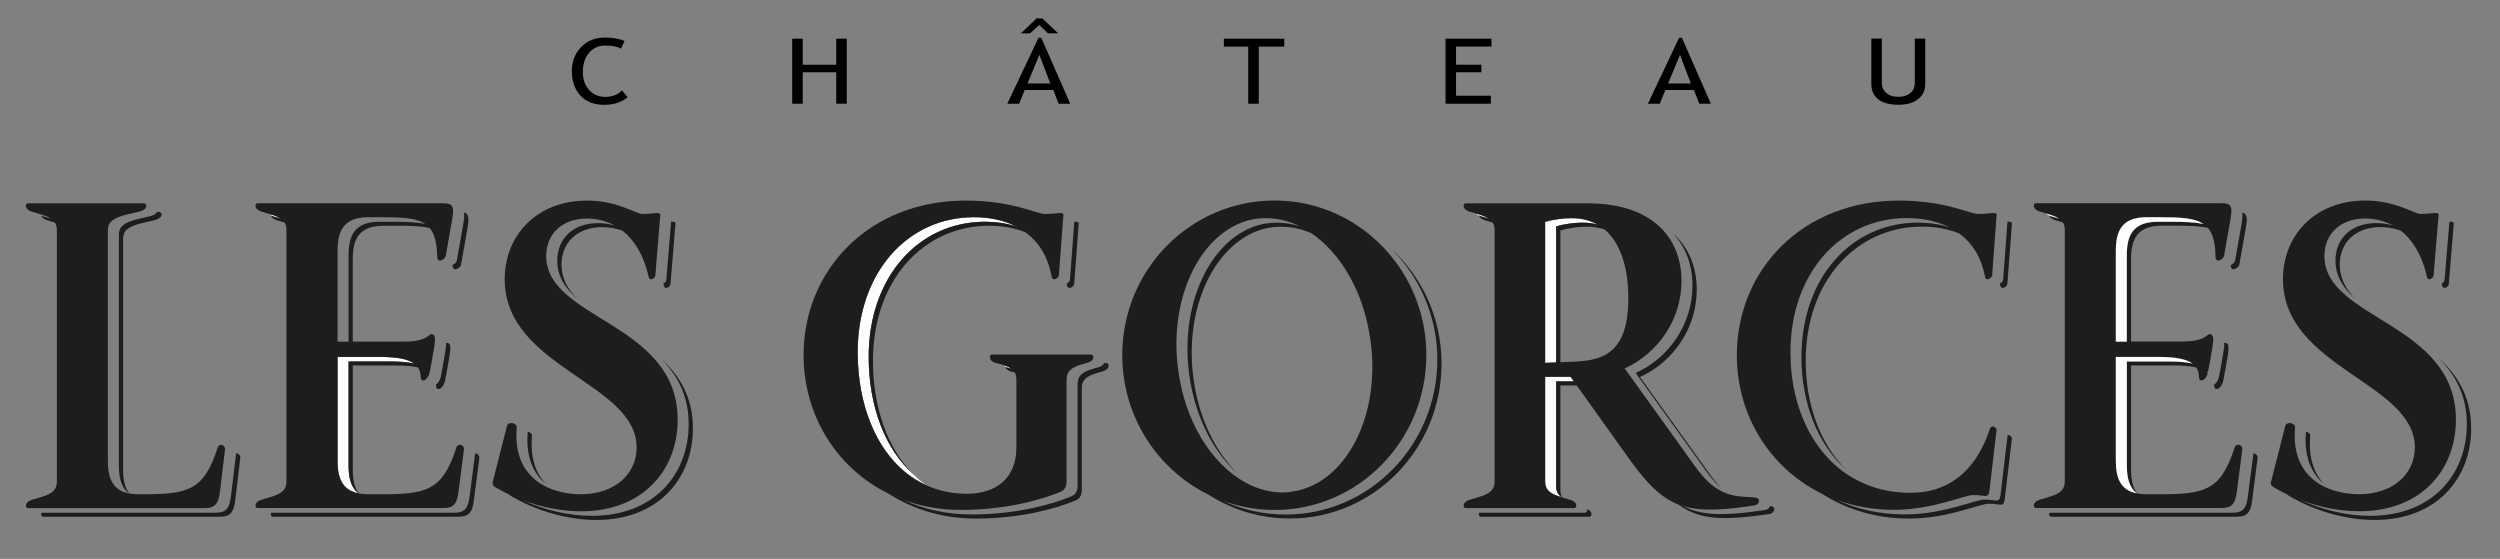 <?xml version="1.0" encoding="UTF-8"?>
<svg id="Logo" xmlns="http://www.w3.org/2000/svg" version="1.1" viewBox="0 0 600 134.13">
  <rect x="0" y="0" width="600" height="134.13" fill="#808080" stroke="none"/>
  <!-- Generator: Adobe Illustrator 29.1.0, SVG Export Plug-In . SVG Version: 2.1.0 Build 142)  -->
  <defs>
    <style>
      .st0 {
        fill: #1d1d1b;
      }

      .st1 {
        fill: #fdfdfd;
      }
    </style>
  </defs>
  <g id="Logo_2">
    <g>
      <path d="M149.25,21.68c-.93,1.04-2.25,1.57-3.98,1.57-1.59,0-2.88-.56-3.89-1.66-1-1.11-1.5-2.55-1.5-4.32,0-1.86.49-3.39,1.46-4.56.97-1.18,2.28-1.77,3.89-1.77,1.73,0,3,.25,3.81.74l.84-1.82c-1.13-.56-2.7-.85-4.7-.85-2.34,0-4.26.78-5.73,2.31-1.48,1.54-2.21,3.49-2.21,5.81s.69,4.36,2.07,5.82c1.38,1.48,3.28,2.21,5.7,2.21,2.29,0,4.18-.61,5.63-1.84l-1.38-1.64Z"/>
      <path d="M200.7,9.28v6.26h-8.05v-6.26h-2.52v15.61h2.52v-7.55h8.05v7.55h2.52v-15.61h-2.52Z"/>
      <path d="M250.13,4.4h-1.35l-3.75,3.6h2.17l2.23-2.02,2.06,2.02h2.47l-3.83-3.6ZM249.9,9.06h-.66l-7.49,15.83h2.83l1.35-3.29h6.86l1.27,3.29h2.79l-6.94-15.83ZM246.6,20.03l2.85-6.87,2.62,6.87h-5.47Z"/>
      <path d="M293.72,9.28v1.91h5.86v13.7h2.52v-13.7h6.13v-1.91h-14.5Z"/>
      <path d="M357.95,11.19v-1.91h-11.02v15.61h10.87v-1.92h-8.35v-5.63h6.09v-1.81h-6.09v-4.35h8.5Z"/>
      <path d="M403.65,9.06h-.66l-7.49,15.83h2.83l1.36-3.29h6.85l1.27,3.29h2.79l-6.94-15.83ZM400.34,20.03l2.86-6.87,2.61,6.87h-5.47Z"/>
      <path d="M459.55,9.28v10.64c0,1.02-.35,1.83-1.08,2.42-.71.59-1.68.9-2.93.9-1.18,0-2.12-.31-2.84-.93-.71-.62-1.06-1.4-1.06-2.36v-10.68h-2.52v10.84c0,1.62.56,2.87,1.67,3.74,1.12.86,2.71,1.29,4.77,1.29s3.59-.43,4.76-1.33c1.16-.88,1.74-2.12,1.74-3.69v-10.86h-2.52Z"/>
    </g>
    <g>
      <g>
        <path class="st0" d="M56.65,108.82s0,.08,0,.13l-1.19,9.88c-.32,3-1.06,4.22-3.65,4.22H9.95c-.19.5.03.96.4.96h42.49c2.57,0,3.32-1.22,3.65-4.22l1.18-9.88c.07-.62-.48-1.14-1.02-1.09ZM38.13,50.86h-.45c-.17.38-.66.79-1.65,1.03l-2.89.67c-3.65.88-4.61,1.99-4.61,3.77v55.39c0,2.95.57,5.32,2.41,6.69.03.02.07.05.09.06-.01-.01-.02-.03-.03-.05-1.09-1.41-1.45-3.37-1.45-5.74v-55.39c0-1.78.96-2.89,4.61-3.77l2.89-.67c2.26-.55,1.93-1.99,1.08-1.99Z"/>
        <path class="st0" d="M114.03,108.81s-.01.09-.01.14l-1.28,9.88c-.32,3-1.08,4.22-3.65,4.22h-44.02c-.19.5.02.96.39.96h44.65c2.57,0,3.33-1.22,3.65-4.22l1.29-9.88c.06-.58-.48-1.1-1.02-1.1ZM111.32,50.99c.19.66.06,1.68-.19,3.12l-1.5,8.44c-.09.43-.56.86-1.02,1.03v.15c0,.67.32.89.64.89.54,0,1.29-.55,1.4-1.11l1.5-8.44c.43-2.51.51-3.71-.82-4.08ZM107.64,82.39c-.25-.13-.42-.15-.59-.09.07.89-.24,2.52-.74,5.34l-.54,2.89c-.24.92-.73,1.52-1.14,1.75.01.07.02.14.02.21,0,.66.21.88.64.88s1.18-.66,1.5-1.88l.54-2.89c.75-4.22,1.08-5.77.32-6.21ZM86.13,118.43s-.03-.01-.06-.01c.03.02.07.05.09.06-.01-.01-.02-.03-.03-.05ZM93.74,86.76c2.34,0,4.21.16,5.66.49-1.5-1.1-4.14-1.59-8.3-1.59h-10.08v24.97c0,4.07,1.09,7.01,5.06,7.79-1.84-1.37-2.41-3.74-2.41-6.69v-24.97h10.08ZM65.03,51.47h-.02c0,.08.01.18.05.29h.01c.1.06.23.1.35.14l1.94.58c-.55-.38-1.32-.7-2.33-1.01Z"/>
        <path class="st0" d="M161.36,53.19c-.09,0-.18,0-.29.01l-1.16,14.01c-.05.37-.37.7-.7.84h0c.03.16.07.31.1.46.22,1.11,1.5.45,1.61-.33l1.18-14.32c.1-.45-.1-.66-.75-.66ZM127.68,104.69c.09-.57-.46-.98-1.02-1.08,0,.03,0,.08-.01.11-.51,6.04,1.42,9.99,4.37,12.45-2.36-2.48-3.8-6.18-3.34-11.48Z"/>
        <path class="st0" d="M236.4,53.23c2.51,0,5.07.33,7.45,1.11-3.08-1.57-6.61-2.21-10.09-2.21-15.89,0-27.91,13.21-27.91,32.42,0,14.54,5.94,27.27,16.62,31.98-1.13-.77-2.2-1.66-3.18-2.64-6.99-6.13-10.8-16.62-10.8-28.24,0-19.21,12.02-32.42,27.91-32.42ZM241.24,87.75c-.01.11,0,.23.05.35.08.03.17.07.26.09l1.16.3c-.38-.27-.86-.53-1.46-.74ZM258.12,53.19c-.09,0-.18,0-.29.01l-1.05,14.01c-.1.37-.43.7-.79.84.03.15.07.31.09.46.22,1.11,1.51.45,1.72-.33l1.08-14.32c.1-.45-.1-.66-.75-.66Z"/>
        <path class="st0" d="M354.95,51.47h-.02c0,.08.01.18.05.29h.01c.1.06.23.1.35.14l1.94.58c-.55-.38-1.32-.7-2.33-1.01ZM374.95,119.39h-.07s.06.02.09.05c-.01-.01-.02-.02-.02-.05ZM373.47,116.61v-25.09h4.27l-.79-1.1h-6.12v25.08c0,1.78.75,2.89,3.76,3.77l.29.09c-1.08-.72-1.41-1.6-1.41-2.77ZM377.17,52.36c-2.05,0-4.4.33-6.34.88v33.86l2.64-.11v-32.65c1.93-.56,4.29-.89,6.34-.89,1.3,0,2.51.16,3.61.46-1.75-1-3.82-1.54-6.26-1.54ZM380.89,122.15c.16.48-.1.9-.45.9h-25.45c-.19.5.02.96.39.96h26.08c.59,0,.93-1.24-.57-1.86ZM408.19,110.8l-14.6-20.32c8.05-3.66,13.63-11.77,13.63-20.98,0-5.36-1.88-10.15-5.79-13.52,3.21,3.29,4.76,7.69,4.76,12.56,0,9.21-5.57,17.32-13.62,20.98l14.6,20.32c1.86,2.6,3.6,5.32,5.94,7.33-1.84-1.88-3.34-4.18-4.92-6.37ZM424.93,121.46h-.14c-.09.4-.49.81-1.1.93l-2.37.33c-3.21.45-5.9.66-8.36.66-3.61,0-6.49-.58-9.09-1.96-.4-.11-.79-.25-1.18-.41,3.2,2.37,6.63,3.33,11.29,3.33,2.46,0,5.15-.22,8.36-.66l2.37-.33c1.28-.23,1.61-1.78.22-1.89Z"/>
        <path class="st0" d="M482.09,53.19c-.09,0-.19,0-.3.01l-1.04,14.01c-.1.37-.43.7-.79.84.03.15.06.3.09.46.21,1.11,1.5.45,1.72-.33l1.08-14.32c.1-.45-.11-.66-.75-.66Z"/>
        <path class="st0" d="M491.8,51.47h-.01c0,.09.02.19.06.3.1.05.22.09.34.13l1.97.58c-.56-.37-1.33-.7-2.36-1.01ZM518.1,52.13h-2.89c-5.9,0-7.41,3.23-7.41,8v21.87h2.64v-20.77c0-4.78,1.51-8,7.41-8h2.89c3.35,0,6.04.06,8.1.54-2.18-1.51-5.7-1.64-10.74-1.64ZM512.91,118.42h-.05s.06.03.08.06c-.01-.02-.03-.03-.03-.06ZM520.53,86.76c2.34,0,4.2.16,5.65.49-1.5-1.1-4.14-1.59-8.29-1.59h-10.09v24.97c0,4.07,1.1,7.01,5.07,7.79-1.84-1.37-2.42-3.74-2.42-6.69v-24.97h10.09ZM534.42,82.39c-.25-.14-.43-.15-.61-.09.08.89-.24,2.53-.73,5.34l-.54,2.89c-.24.92-.73,1.52-1.14,1.76.01.06.01.13.01.19,0,.66.22.88.65.88s1.18-.66,1.5-1.88l.54-2.89c.75-4.22,1.08-5.77.32-6.21ZM538.11,50.99c.19.66.06,1.68-.19,3.12l-1.5,8.44c-.09.43-.56.87-1.03,1.04v.14c0,.67.33.89.65.89.54,0,1.28-.55,1.4-1.11l1.5-8.44c.43-2.51.51-3.71-.82-4.08ZM540.82,108.81s-.01.09-.01.14l-1.28,9.88c-.33,3-1.08,4.22-3.65,4.22h-44.02c-.19.5.02.96.39.96h44.65c2.57,0,3.33-1.22,3.65-4.22l1.28-9.88c.07-.58-.47-1.1-1.01-1.1Z"/>
        <path class="st0" d="M536.23,107.63c-3.32,10.21-7.18,10.99-18.13,10.99h-2.89c-.86,0-1.62-.07-2.3-.21,0,.02.02.03.03.06-.02-.02-.05-.03-.08-.06-3.97-.78-5.07-3.72-5.07-7.79v-24.97h10.09c4.15,0,6.79.49,8.29,1.59-1.45-.33-3.31-.49-5.65-.49h-10.09v24.97c0,2.95.58,5.32,2.42,6.69h.05c-1.09-1.41-1.45-3.37-1.45-5.73v-24.97h10.09c2.29,0,4.12.15,5.55.47.43.62.63,1.37.66,2.24,0,.66.22.89.65.89.41,0,1.14-.63,1.48-1.8-.06-.13-.14-.25-.24-.37.09.07.18.13.27.21l.53-2.83c.19-1.12.37-2.05.49-2.83.08-.51.15-.96.18-1.34.15-1.2.07-1.8-.35-2.05-1.29-.66-.54,1.67-7.08,1.67h-12.23v-19.81c0-4.78,1.51-8,7.41-8h2.89c3.4,0,6.1.06,8.17.55,1.18,1.41,1.76,3.59,1.8,6.94,0,.66.33.88.65.88.54,0,1.28-.55,1.4-1.11l.33-1.88.27-1.52.89-5.03c.15-.87.26-1.58.27-2.16.02-.38,0-.7-.08-.96-.21-.78-.86-1.1-2.23-1.1h-44.65c-.64,0-.86,1.44.96,2l1.53.45h.01s.7.22.7.22h.01c1.03.31,1.8.64,2.36,1.01l-1.97-.58c-.13-.03-.24-.08-.34-.13.13.4.54.84,1.37,1.09l1.89.56c.33.53.46,1.13.46,1.83v60.27c0,1.78-.75,2.89-3.76,3.77l-2.25.67c-1.82.55-1.6,1.99-.96,1.99h44.65c2.57,0,3.32-1.22,3.65-4.22l.25-1.91.48-3.74.55-4.22c.11-1-1.5-1.78-1.93-.23ZM507.8,60.13c0-4.77,1.51-8,7.41-8h2.89c5.04,0,8.56.13,10.74,1.64-2.06-.48-4.75-.54-8.1-.54h-2.89c-5.9,0-7.41,3.21-7.41,8v20.77h-2.64v-21.87Z"/>
        <path class="st0" d="M554.45,104.69c.1-.57-.45-.98-1.01-1.08,0,.03,0,.08-.01.11-.53,6.05,1.42,10.01,4.38,12.47-2.37-2.48-3.82-6.18-3.36-11.51ZM588.15,53.19c-.09,0-.18,0-.29.01l-1.17,14.01c-.05.37-.35.7-.69.84.03.15.07.31.1.46.22,1.11,1.5.45,1.61-.33l1.18-14.32c.1-.45-.11-.66-.75-.66Z"/>
      </g>
      <g>
        <path class="st1" d="M102.87,89.16c.09.1.16.22.23.34.01-.02.01-.05.02-.07v-.07c-.07-.08-.16-.14-.25-.21ZM93.74,86.76c2.34,0,4.21.16,5.66.49-1.5-1.1-4.14-1.59-8.3-1.59h-10.08v24.97c0,4.07,1.09,7.01,5.06,7.79-1.84-1.37-2.41-3.74-2.41-6.69v-24.97h10.08ZM65.03,51.47h-.02c0,.08.01.18.05.29h.01c.1.06.23.1.35.14l1.94.58c-.55-.38-1.32-.7-2.33-1.01Z"/>
        <path class="st1" d="M236.4,53.23c2.51,0,5.07.33,7.45,1.11-3.08-1.57-6.61-2.21-10.09-2.21-15.89,0-27.91,13.21-27.91,32.42,0,14.54,5.94,27.27,16.62,31.98-1.13-.77-2.2-1.66-3.18-2.64-6.99-6.13-10.8-16.62-10.8-28.24,0-19.21,12.02-32.42,27.91-32.42ZM241.24,87.75c-.01.11,0,.23.05.35.08.03.17.07.26.09l1.16.3c-.38-.27-.86-.53-1.46-.74Z"/>
        <path class="st1" d="M373.47,116.61v-25.09h4.27l-.79-1.1h-6.12v25.08c0,1.78.75,2.89,3.76,3.77l.29.09c-1.08-.72-1.41-1.6-1.41-2.77ZM377.17,52.36c-2.05,0-4.4.33-6.34.88v33.86l2.64-.11v-32.65c1.93-.56,4.29-.89,6.34-.89,1.3,0,2.51.16,3.61.46-1.75-1-3.82-1.54-6.26-1.54ZM354.95,51.47h-.02s-.67-.21-.67-.21c.17.19.4.35.72.49h.01c.1.06.23.1.35.14l1.94.58c-.55-.38-1.32-.7-2.33-1.01Z"/>
        <path class="st1" d="M491.8,51.47h-.01l-.7-.21c.17.18.42.37.75.5.1.05.22.09.34.13l1.97.58c-.56-.37-1.33-.7-2.36-1.01ZM520.53,86.76c2.34,0,4.2.16,5.65.49-1.5-1.1-4.14-1.59-8.29-1.59h-10.09v24.97c0,4.07,1.1,7.01,5.07,7.79-1.84-1.37-2.42-3.74-2.42-6.69v-24.97h10.09ZM518.1,52.13h-2.89c-5.9,0-7.41,3.23-7.41,8v21.87h2.64v-20.77c0-4.78,1.51-8,7.41-8h2.89c3.35,0,6.04.06,8.1.54-2.18-1.51-5.7-1.64-10.74-1.64ZM529.64,89.16c.1.11.18.24.24.37.01-.02.01-.06.02-.09v-.07c-.08-.08-.17-.14-.26-.21Z"/>
      </g>
      <g>
        <path class="st0" d="M31.01,118.43s-.03-.01-.06-.01c.03.02.07.05.09.06-.01-.01-.02-.03-.03-.05Z"/>
        <path class="st0" d="M54.01,107.86l-.53,4.38-.43,3.61-.23,1.88c-.32,3-1.06,4.22-3.65,4.22H6.68c-.64,0-.86-1.44.97-1.99l2.25-.67c3-.88,3.75-1.99,3.75-3.77v-60.27c0-.7-.13-1.3-.46-1.83l-1.89-.56c-.85-.25-1.25-.7-1.37-1.1.1.06.23.1.35.14l1.94.58c-.55-.38-1.32-.7-2.33-1.01h-.02s-.67-.21-.67-.21l-1.56-.46c-1.83-.56-1.61-2-.97-2h27.8c.53,0,.86.55.49,1.1-.22.34-.71.69-1.57.9l-.25.06-2.64.61c-3.65.89-4.61,2-4.61,3.77v55.39c0,4.07,1.09,7.01,5.06,7.79.03.02.07.05.09.06-.01-.01-.02-.03-.03-.05.67.13,1.44.19,2.29.19h.75c10.95,0,14.8-.78,18.13-10.99.43-1.56,1.93-.77,1.83.23Z"/>
        <path class="st0" d="M86.13,118.43s-.03-.01-.06-.01c.03.02.07.05.09.06-.01-.01-.02-.03-.03-.05ZM102.87,89.16c.09.1.16.22.23.34.01-.02.01-.05.02-.07v-.07c-.07-.08-.16-.14-.25-.21Z"/>
        <path class="st0" d="M109.45,107.63c-3.33,10.21-7.19,10.99-18.14,10.99h-2.89c-.85,0-1.61-.07-2.29-.19.01.01.02.03.03.05-.02-.01-.06-.03-.09-.06-3.97-.78-5.06-3.72-5.06-7.79v-24.97h10.08c4.16,0,6.81.49,8.3,1.59-1.45-.33-3.32-.49-5.66-.49h-10.08v24.97c0,2.95.57,5.32,2.41,6.69.02,0,.03.01.06.01-1.09-1.41-1.45-3.37-1.45-5.74v-24.97h10.09c2.29,0,4.12.15,5.55.47.42.62.63,1.37.66,2.24,0,.66.21.89.64.89.41,0,1.14-.64,1.48-1.82-.07-.13-.14-.24-.23-.34.09.07.18.13.26.21l.53-2.83c.21-1.12.38-2.05.5-2.83.08-.51.15-.96.18-1.34.14-1.2.06-1.8-.37-2.05-1.28-.66-.54,1.67-7.08,1.67h-12.22v-19.81c0-4.78,1.5-8,7.4-8h2.89c3.4,0,6.1.06,8.17.56,1.19,1.41,1.76,3.59,1.81,6.93,0,.66.32.88.64.88.54,0,1.29-.55,1.4-1.11l.34-1.9.26-1.52.89-5.01c.15-.87.26-1.58.27-2.16.02-.38,0-.7-.08-.96-.21-.78-.86-1.1-2.23-1.1h-44.65c-.64,0-.86,1.44.97,2l1.56.46.67.19h.02c1.02.32,1.78.64,2.33,1.02l-1.94-.58c-.13-.03-.25-.08-.35-.14.13.4.53.85,1.37,1.1l1.89.56c.34.53.46,1.13.46,1.83v60.27c0,1.78-.75,2.89-3.75,3.77l-2.25.67c-1.83.55-1.61,1.99-.97,1.99h44.65c2.57,0,3.33-1.22,3.65-4.22l.25-1.91.47-3.68v-.02s.56-4.26.56-4.26c.11-1-1.5-1.78-1.92-.23ZM81.02,60.13c0-4.77,1.5-8,7.4-8h2.89c5.04,0,8.56.13,10.75,1.64-2.06-.48-4.75-.54-8.11-.54h-2.89c-5.9,0-7.4,3.21-7.4,8v20.77h-2.64v-21.87Z"/>
        <path class="st0" d="M166.3,102.8c0,11.99-8.26,21.99-23.17,21.99-6.87,0-14.39-2.12-20.72-5.88-.11-.07-.21-.16-.27-.25-1.16-.55-2.29-1.16-3.39-1.81-.54-.33-.64-1-.43-1.44l3.33-13.1c.1-.56.64-.78,1.08-.78.64,0,1.4.43,1.28,1.11-.07.75-.09,1.49-.07,2.17.01,1.26.14,2.41.38,3.47,1.09,4.87,4.31,7.66,8.01,9.08.34.14.69.26,1.03.37,2,.63,4.08.89,6.01.89,8.37,0,13.42-5,13.42-11.21,0-15.65-31.66-19.09-31.66-40.41,0-10.43,7.62-18.86,19.74-18.86,7.41,0,11.7,3.21,13.31,3.21,1.72,0,2.79-.22,3.53-.22.65,0,.86.22.75.66l-.05.58-.09,1.02-.8,9.77-.1,1.28-.14,1.67c-.11.78-1.4,1.44-1.61.33-1.22-5.46-3.55-8.93-6.26-11.06-1.67-.62-3.34-.87-4.88-.87-5.9,0-9.77,3.66-9.77,8.99,0,3.28,1.45,5.88,3.73,8.18-2.86-2.53-4.75-5.39-4.75-9.14,0-5.33,3.85-8.99,9.76-8.99,1.27,0,2.64.17,4.01.57-2.22-1.21-4.55-1.67-6.66-1.67-5.9,0-9.76,3.67-9.76,8.99,0,15.33,31.55,15.88,31.55,39.3,0,11.99-8.27,21.97-23.19,21.97-4.56,0-9.4-.93-14-2.67,5.34,2.44,11.2,3.76,16.64,3.76,14.92,0,23.19-9.99,23.19-21.99,0-7.02-2.84-11.99-6.82-15.91,4.5,4.07,7.84,9.27,7.84,16.87Z"/>
        <path class="st0" d="M264.56,89.16l-1.18.33c-3.11.88-3.75,2-3.75,3.77v24.31c0,1.22-.43,2.1-1.51,2.55-4.51,1.89-13.09,4.34-23.93,4.34-7.9,0-15.04-2.2-20.92-5.97-12.41-6.1-20.41-18.71-20.41-33.28,0-20.42,15.77-37.07,38.85-37.07,11.38,0,16.96,3.21,19.1,3.21,1.83,0,2.91-.22,3.65-.22.65,0,.86.22.75.66l-.05.58-.08,1.02-.73,9.81-.09,1.24-.13,1.67c-.22.78-1.5,1.44-1.72.33-.89-4.96-3.19-8.38-6.22-10.65-2.75-1.14-5.79-1.61-8.78-1.61-15.89,0-27.9,13.21-27.9,32.42,0,11.04,3.43,21.05,9.77,27.28-6.99-6.13-10.8-16.62-10.8-28.24,0-19.21,12.02-32.42,27.91-32.42,2.51,0,5.07.33,7.45,1.11-3.08-1.57-6.61-2.21-10.09-2.21-15.89,0-27.91,13.21-27.91,32.42,0,14.54,5.94,27.27,16.62,31.98.61.29,1.22.53,1.86.73,2.37.81,4.94,1.25,7.71,1.25,6.97,0,11.91-3.66,11.91-11.1v-16.21c0-.67-.1-1.27-.41-1.8l-.97-.25c-.79-.21-1.17-.64-1.28-1.05.08.03.17.07.26.09l1.16.3c-.38-.27-.86-.53-1.46-.74-.24-.09-.5-.17-.8-.25-.08-.02-.16-.05-.24-.07l-1.29-.33c-1.72-.45-1.5-2-.86-2h23.83c.39,0,.71.55.41,1.1-.18.34-.59.69-1.38.9l-.21.06-.97.27c-3.11.89-3.75,2-3.75,3.77v24.31c0,1.22-.43,2.12-1.51,2.56-4.51,1.89-13.09,4.32-23.93,4.32-4.94,0-9.59-.86-13.81-2.44,4.9,2.28,10.45,3.53,16.45,3.53,10.84,0,19.42-2.45,23.93-4.34,1.08-.45,1.51-1.33,1.51-2.55v-24.31c0-1.77.64-2.89,3.75-3.77l1.18-.33c.89-.24,1.3-.65,1.43-1.04h.56c.64,0,1.08,1.44-.97,2Z"/>
        <path class="st0" d="M333.82,59.63c6.86,6.75,11.14,16.22,11.14,26.67,0,20.53-16.31,37.19-36.39,37.19-5.41,0-10.54-1.19-15.14-3.32,3.9,1.44,8.11,2.22,12.5,2.22,20.07,0,36.39-16.65,36.39-37.19,0-13.25-6.86-24.91-17.17-31.47-1.38-.88-2.84-1.67-4.34-2.36-4.54-2.08-9.59-3.25-14.88-3.25-20.28,0-36.59,16.65-36.59,37.07,0,14.76,8.43,27.51,20.69,33.52.01.01.02.01.03.01,5.65,3.63,12.34,5.72,19.54,5.72,20.06,0,36.37-16.65,36.37-37.19,0-10.97-4.7-20.85-12.16-27.64ZM282.98,90.21c-3.01-17.98,4.93-34.75,17.39-37.52,1.18-.23,2.36-.33,3.53-.33,2.77,0,5.5.69,8.09,1.97-1.77-.57-3.6-.88-5.44-.88-1.18,0-2.36.11-3.53.33-12.46,2.78-20.4,19.54-17.39,37.52,1.56,9.47,5.81,17.36,11.36,22.31-5.04-4.98-8.89-12.47-10.34-21.34-3.01-17.98,4.93-34.74,17.39-37.52,1.18-.22,2.36-.33,3.53-.33,2.45,0,4.87.54,7.19,1.56,6.77,4.64,12.15,13.43,13.93,24.25,3.11,18.1-4.83,34.75-17.27,37.52-1.18.23-2.37.45-3.55.45-1.91,0-3.8-.32-5.63-.94-.56-.18-1.12-.4-1.67-.64-8.46-3.69-15.5-13.61-17.59-26.39Z"/>
        <path class="st0" d="M374.95,119.39h-.07s.06.02.09.05c-.01-.01-.02-.02-.02-.05Z"/>
        <path class="st0" d="M421.26,119.4l-3.21-.22c-.97-.06-1.88-.21-2.7-.45-.27-.07-.54-.15-.79-.24-4.7-1.65-7.23-5.85-10.03-9.76l-14.6-20.3c8.05-3.67,13.63-11.77,13.63-20.99,0-5.87-2.24-11.04-6.94-14.42t-.01-.01c-.77-.56-1.6-1.06-2.51-1.53-.01,0-.02,0-.02-.01-3.37-1.69-7.68-2.67-12.95-2.67h-29.41c-.64,0-.86,1.44.97,2l1.56.46.67.19h.02c1.02.32,1.78.64,2.33,1.02l-1.94-.58c-.13-.03-.25-.08-.35-.14.13.4.53.85,1.37,1.1l1.89.56c.34.53.46,1.13.46,1.83v60.27c0,1.78-.75,2.89-3.75,3.77l-2.25.67c-1.83.55-1.61,1.99-.97,1.99h26.08c.26,0,.48-.25.49-.59.01-.23-.07-.5-.31-.75-.23-.25-.59-.48-1.14-.64l-1.9-.57s.01.03.02.05c-.03-.02-.07-.05-.09-.06l-.29-.09c-3.01-.88-3.76-1.99-3.76-3.77v-25.08h6.12l.79,1.1h-4.27v25.09c0,1.17.33,2.05,1.41,2.77h.07c-.34-.51-.46-1.1-.46-1.81v-25.08h3.93l12.8,17.92c4.1,5.69,7.39,8.98,11.47,10.6.39.16.78.3,1.18.41,1.91.59,4.01.86,6.45.86s5.15-.22,8.36-.66l2.37-.33c.11-.02.22-.05.31-.09.43-.16.71-.49.79-.82.1-.46-.16-.92-.89-.97ZM373.47,86.98l-2.64.11v-33.86c1.93-.55,4.29-.88,6.34-.88,2.44,0,4.51.55,6.26,1.54-1.11-.3-2.31-.46-3.61-.46-2.05,0-4.4.33-6.34.89v32.65ZM378.34,86.77l-3.85.17v-31.64c1.93-.56,4.3-.89,6.34-.89,1.57,0,2.99.23,4.27.66,3.93,3.33,5.7,9.4,5.7,16.48,0,12.43-5.36,14.88-12.45,15.21Z"/>
        <path class="st0" d="M482.85,105.37l-1.73,14.54c-.1.78-.32,1.22-.96,1.22-.54,0-1.29-.23-2.89-.23-2.25,0-9.77,3.56-19.1,3.56-7.92,0-15.04-2.2-20.91-5.96-12.42-6.11-20.42-18.71-20.42-33.29,0-20.42,15.77-37.07,38.85-37.07,11.37,0,16.95,3.21,19.1,3.21,1.82,0,2.89-.22,3.65-.22.64,0,.86.22.74.66l-.05.58-.07,1.02-.74,9.92-.09,1.21-.11,1.59c-.22.78-1.51,1.44-1.72.33-.89-4.83-3.17-8.19-6.18-10.41-2.79-1.14-5.89-1.64-8.95-1.64-15.77,0-27.9,13.1-27.9,32.2,0,10.44,3.42,19.95,9.76,26.17-6.99-6.19-10.78-16.14-10.78-27.13,0-19.1,12.12-32.2,27.9-32.2,2.57,0,5.18.34,7.61,1.13-3.11-1.57-6.71-2.22-10.25-2.22-15.77,0-27.9,13.1-27.9,32.19,0,13.97,6.11,26.25,17.15,31.28.72.34,1.46.65,2.23.92,2.88,1.01,6.04,1.54,9.48,1.54,8.27,0,15.35-4.32,19-15.32.32-1.11,1.72-.45,1.6.33l-.56,4.72-.41,3.52-.74,6.29c-.1.78-.32,1.22-.96,1.22-.54,0-1.29-.22-2.89-.22-2.25,0-9.77,3.55-19.1,3.55-4.94,0-9.57-.86-13.78-2.42,4.88,2.26,10.43,3.52,16.43,3.52,9.33,0,16.85-3.56,19.1-3.56,1.6,0,2.36.23,2.89.23.64,0,.86-.45.96-1.22l1.72-14.49c.49-.08,1.1.4,1.03.92Z"/>
        <path class="st0" d="M529.64,89.16c.1.11.18.24.24.37.01-.02.01-.06.02-.09v-.07c-.08-.08-.17-.14-.26-.21ZM512.91,118.42h-.05s.06.03.08.06c-.01-.02-.03-.03-.03-.06Z"/>
        <path class="st0" d="M593.09,102.8c0,11.99-8.27,21.99-23.19,21.99-6.86,0-14.38-2.12-20.7-5.88-.1-.07-.19-.15-.26-.24-1.17-.55-2.3-1.16-3.41-1.82-.53-.33-.64-1-.42-1.44l3.33-13.1c.1-.56.64-.78,1.08-.78.64,0,1.4.43,1.28,1.11-.07.75-.09,1.49-.07,2.17.01,1.26.14,2.41.38,3.47,1.09,4.86,4.3,7.65,7.98,9.08.34.14.67.25,1.02.35,2.01.64,4.11.9,6.04.9,8.36,0,13.41-5,13.41-11.21,0-15.65-31.65-19.09-31.65-40.41,0-10.43,7.62-18.86,19.74-18.86,7.4,0,11.7,3.21,13.3,3.21,1.72,0,2.79-.22,3.55-.22.64,0,.86.22.75.66l-.05.58-.09,1.02-.81,9.77-.1,1.25-.14,1.7c-.1.78-1.4,1.44-1.6.33-1.22-5.44-3.56-8.92-6.25-11.06-1.67-.62-3.36-.87-4.91-.87-5.9,0-9.76,3.66-9.76,8.99,0,3.32,1.48,5.95,3.81,8.26-2.91-2.54-4.84-5.42-4.84-9.22,0-5.33,3.87-8.99,9.77-8.99,1.27,0,2.63.17,4,.57-2.22-1.21-4.56-1.67-6.65-1.67-5.9,0-9.77,3.67-9.77,8.99,0,15.33,31.56,15.88,31.56,39.3,0,11.99-8.27,21.97-23.19,21.97-4.59,0-9.47-.94-14.09-2.7,5.38,2.46,11.27,3.8,16.73,3.8,14.92,0,23.17-9.99,23.17-21.99,0-7.09-2.89-12.08-6.93-16.03,4.56,4.08,7.96,9.31,7.96,16.99Z"/>
      </g>
    </g>
  </g>
</svg>